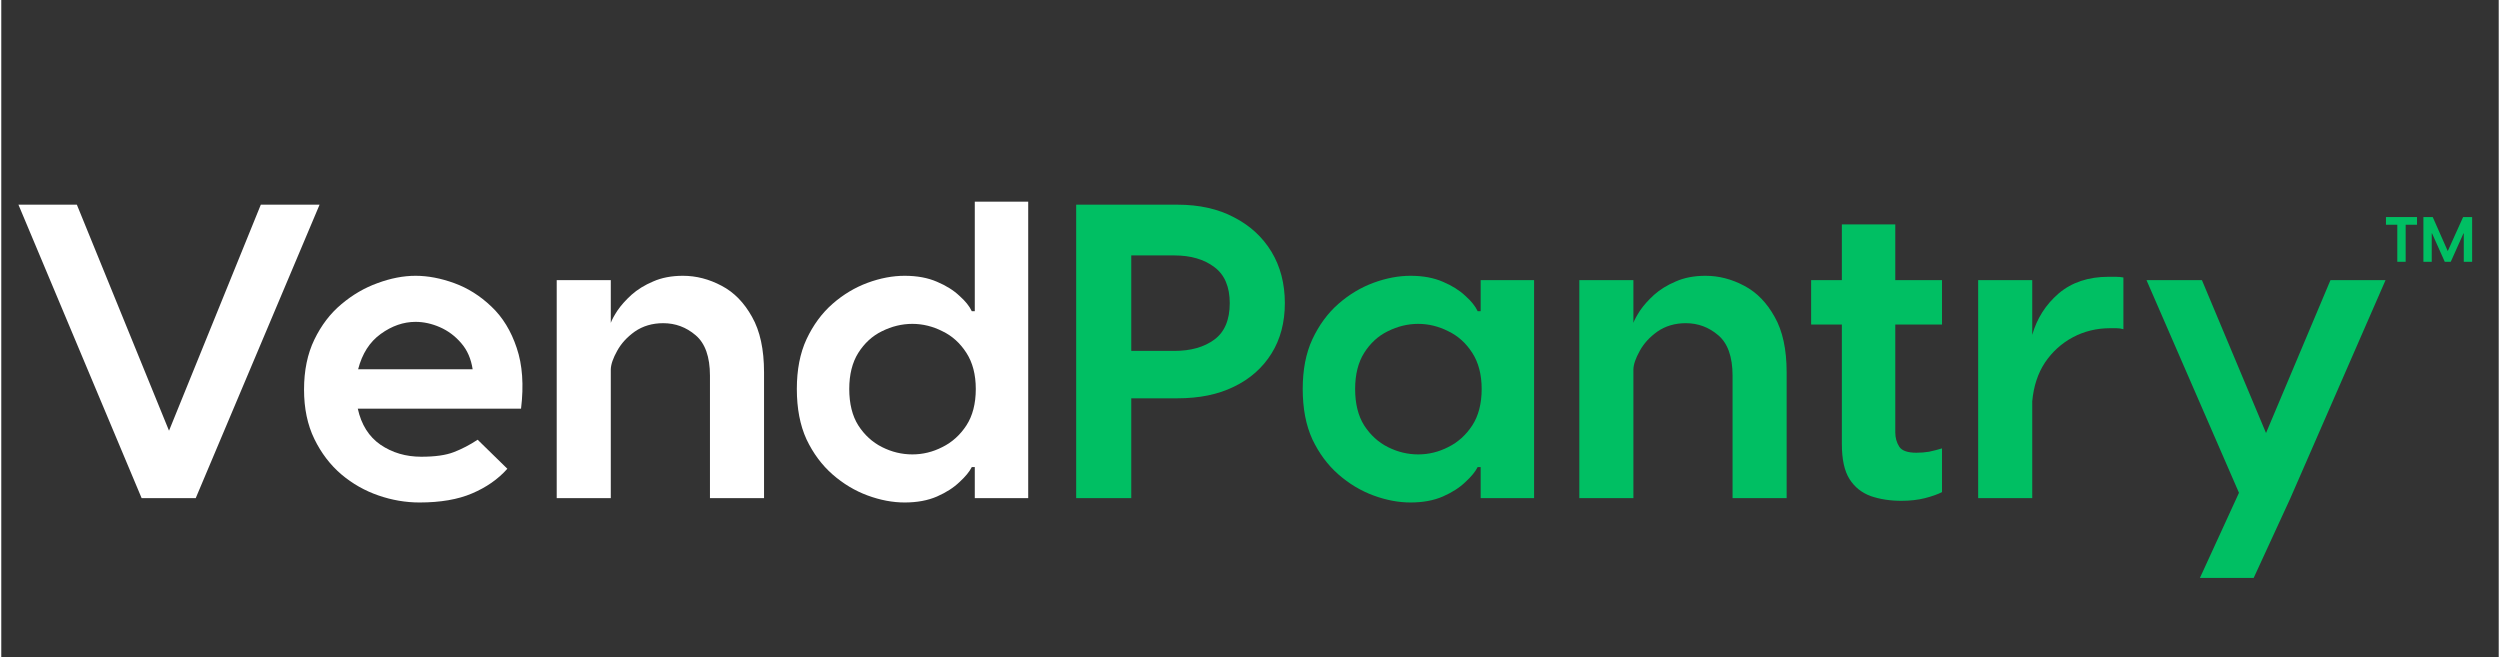 <svg xmlns="http://www.w3.org/2000/svg" xmlns:xlink="http://www.w3.org/1999/xlink" width="156" zoomAndPan="magnify" viewBox="0 0 116.88 30.75" height="41" preserveAspectRatio="xMidYMid meet" version="1.0"><rect x="0" y="0" width="116.88" height="30.75" fill="#333333" stroke="none"/><defs><g/><clipPath id="d40b05030f"><path d="M 0.41 3 L 116.348 3 L 116.348 28 L 0.41 28 Z M 0.41 3 " clip-rule="nonzero"/></clipPath><clipPath id="1c559b688f"><path d="M 0.41 6 L 15 6 L 15 21 L 0.41 21 Z M 0.41 6 " clip-rule="nonzero"/></clipPath><clipPath id="1b646779fc"><path d="M 100 10 L 112 10 L 112 24.379 L 100 24.379 Z M 100 10 " clip-rule="nonzero"/></clipPath><clipPath id="8ccb2356b2"><path d="M 111 6 L 116.109 6 L 116.109 11 L 111 11 Z M 111 6 " clip-rule="nonzero"/></clipPath><clipPath id="89a6774e7f"><path d="M 0.352 1 L 3 1 L 3 4 L 0.352 4 Z M 0.352 1 " clip-rule="nonzero"/></clipPath><clipPath id="a4dd4c4d14"><rect x="0" width="6" y="0" height="5"/></clipPath><clipPath id="cf2fa02154"><rect x="0" width="117" y="0" height="25"/></clipPath></defs><g clip-path="url(#d40b05030f)"><g transform="matrix(1, 0, 0, 1, 0, 3)"><g clip-path="url(#cf2fa02154)"><g clip-path="url(#1c559b688f)"><g fill="#ffffff" fill-opacity="1"><g transform="translate(0.412, 20.313)"><g><path d="M 6.156 0 L 0.391 -13.734 L 3.125 -13.734 L 7.438 -3.156 L 11.734 -13.734 L 14.484 -13.734 L 8.688 0 Z M 6.156 0 "/></g></g></g></g><g fill="#ffffff" fill-opacity="1"><g transform="translate(13.622, 20.313)"><g><path d="M 5.766 -10.406 C 6.348 -10.406 6.953 -10.289 7.578 -10.062 C 8.211 -9.832 8.789 -9.469 9.312 -8.969 C 9.844 -8.469 10.238 -7.82 10.5 -7.031 C 10.77 -6.238 10.836 -5.289 10.703 -4.188 L 3.062 -4.188 C 3.227 -3.438 3.582 -2.875 4.125 -2.5 C 4.676 -2.125 5.312 -1.938 6.031 -1.938 C 6.676 -1.938 7.188 -2.008 7.562 -2.156 C 7.938 -2.301 8.305 -2.492 8.672 -2.734 L 10.062 -1.375 C 9.625 -0.883 9.07 -0.5 8.406 -0.219 C 7.75 0.062 6.93 0.203 5.953 0.203 C 5.305 0.203 4.664 0.094 4.031 -0.125 C 3.395 -0.344 2.816 -0.672 2.297 -1.109 C 1.773 -1.555 1.352 -2.109 1.031 -2.766 C 0.707 -3.43 0.547 -4.203 0.547 -5.078 C 0.547 -5.973 0.707 -6.754 1.031 -7.422 C 1.352 -8.086 1.773 -8.641 2.297 -9.078 C 2.816 -9.516 3.379 -9.844 3.984 -10.062 C 4.598 -10.289 5.191 -10.406 5.766 -10.406 Z M 5.766 -8.25 C 5.203 -8.25 4.66 -8.062 4.141 -7.688 C 3.617 -7.312 3.266 -6.758 3.078 -6.031 L 8.438 -6.031 C 8.363 -6.52 8.188 -6.926 7.906 -7.25 C 7.625 -7.582 7.289 -7.832 6.906 -8 C 6.531 -8.164 6.148 -8.25 5.766 -8.25 Z M 5.766 -8.25 "/></g></g></g><g fill="#ffffff" fill-opacity="1"><g transform="translate(24.947, 20.313)"><g><path d="M 1.047 0 L 1.047 -10.203 L 3.578 -10.203 L 3.578 -8.203 C 3.629 -8.348 3.734 -8.539 3.891 -8.781 C 4.055 -9.02 4.273 -9.266 4.547 -9.516 C 4.828 -9.766 5.164 -9.973 5.562 -10.141 C 5.957 -10.316 6.422 -10.406 6.953 -10.406 C 7.578 -10.406 8.18 -10.25 8.766 -9.938 C 9.348 -9.633 9.82 -9.148 10.188 -8.484 C 10.562 -7.828 10.75 -6.961 10.75 -5.891 L 10.75 0 L 8.219 0 L 8.219 -5.734 C 8.219 -6.617 7.992 -7.25 7.547 -7.625 C 7.109 -8 6.602 -8.188 6.031 -8.188 C 5.52 -8.188 5.078 -8.055 4.703 -7.797 C 4.336 -7.535 4.062 -7.234 3.875 -6.891 C 3.688 -6.555 3.586 -6.27 3.578 -6.031 L 3.578 0 Z M 1.047 0 "/></g></g></g><g fill="#ffffff" fill-opacity="1"><g transform="translate(36.685, 20.313)"><g><path d="M 8.875 -13.875 L 11.375 -13.875 L 11.375 0 L 8.875 0 L 8.875 -1.453 L 8.734 -1.453 C 8.629 -1.242 8.438 -1.008 8.156 -0.75 C 7.883 -0.488 7.535 -0.266 7.109 -0.078 C 6.68 0.109 6.176 0.203 5.594 0.203 C 5.031 0.203 4.453 0.094 3.859 -0.125 C 3.266 -0.344 2.719 -0.672 2.219 -1.109 C 1.719 -1.547 1.312 -2.094 1 -2.75 C 0.695 -3.414 0.547 -4.203 0.547 -5.109 C 0.547 -6.004 0.695 -6.781 1 -7.438 C 1.312 -8.102 1.719 -8.656 2.219 -9.094 C 2.719 -9.531 3.266 -9.859 3.859 -10.078 C 4.453 -10.297 5.031 -10.406 5.594 -10.406 C 6.176 -10.406 6.68 -10.312 7.109 -10.125 C 7.535 -9.945 7.883 -9.727 8.156 -9.469 C 8.438 -9.219 8.629 -8.977 8.734 -8.75 L 8.875 -8.75 Z M 5.953 -2.047 C 6.441 -2.047 6.91 -2.16 7.359 -2.391 C 7.816 -2.617 8.191 -2.957 8.484 -3.406 C 8.773 -3.852 8.922 -4.422 8.922 -5.109 C 8.922 -5.785 8.773 -6.348 8.484 -6.797 C 8.191 -7.254 7.816 -7.594 7.359 -7.812 C 6.91 -8.039 6.441 -8.156 5.953 -8.156 C 5.461 -8.156 4.988 -8.039 4.531 -7.812 C 4.082 -7.594 3.711 -7.254 3.422 -6.797 C 3.141 -6.348 3 -5.785 3 -5.109 C 3 -4.422 3.141 -3.852 3.422 -3.406 C 3.711 -2.957 4.082 -2.617 4.531 -2.391 C 4.988 -2.16 5.461 -2.047 5.953 -2.047 Z M 5.953 -2.047 "/></g></g></g><g fill="#00bf63" fill-opacity="1"><g transform="translate(49.133, 20.313)"><g><path d="M 5.906 -13.734 C 6.938 -13.734 7.82 -13.535 8.562 -13.141 C 9.312 -12.754 9.895 -12.219 10.312 -11.531 C 10.727 -10.844 10.938 -10.039 10.938 -9.125 C 10.938 -8.219 10.727 -7.43 10.312 -6.766 C 9.895 -6.098 9.312 -5.582 8.562 -5.219 C 7.82 -4.852 6.938 -4.672 5.906 -4.672 L 3.75 -4.672 L 3.75 0 L 1.172 0 L 1.172 -13.734 Z M 5.766 -6.891 C 6.535 -6.891 7.16 -7.066 7.641 -7.422 C 8.117 -7.773 8.359 -8.344 8.359 -9.125 C 8.359 -9.895 8.117 -10.457 7.641 -10.812 C 7.16 -11.176 6.535 -11.359 5.766 -11.359 L 3.75 -11.359 L 3.75 -6.891 Z M 5.766 -6.891 "/></g></g></g><g fill="#00bf63" fill-opacity="1"><g transform="translate(60.36, 20.313)"><g><path d="M 5.594 0.203 C 5.031 0.203 4.453 0.094 3.859 -0.125 C 3.266 -0.344 2.719 -0.672 2.219 -1.109 C 1.719 -1.547 1.312 -2.094 1 -2.75 C 0.695 -3.414 0.547 -4.203 0.547 -5.109 C 0.547 -6.004 0.695 -6.781 1 -7.438 C 1.312 -8.102 1.719 -8.656 2.219 -9.094 C 2.719 -9.531 3.266 -9.859 3.859 -10.078 C 4.453 -10.297 5.031 -10.406 5.594 -10.406 C 6.176 -10.406 6.68 -10.312 7.109 -10.125 C 7.535 -9.945 7.883 -9.727 8.156 -9.469 C 8.438 -9.219 8.629 -8.977 8.734 -8.75 L 8.875 -8.75 L 8.875 -10.203 L 11.375 -10.203 L 11.375 0 L 8.875 0 L 8.875 -1.453 L 8.734 -1.453 C 8.629 -1.242 8.438 -1.008 8.156 -0.75 C 7.883 -0.488 7.535 -0.266 7.109 -0.078 C 6.68 0.109 6.176 0.203 5.594 0.203 Z M 5.953 -2.047 C 6.441 -2.047 6.91 -2.16 7.359 -2.391 C 7.816 -2.617 8.191 -2.957 8.484 -3.406 C 8.773 -3.852 8.922 -4.422 8.922 -5.109 C 8.922 -5.785 8.773 -6.348 8.484 -6.797 C 8.191 -7.254 7.816 -7.594 7.359 -7.812 C 6.91 -8.039 6.441 -8.156 5.953 -8.156 C 5.461 -8.156 4.988 -8.039 4.531 -7.812 C 4.082 -7.594 3.711 -7.254 3.422 -6.797 C 3.141 -6.348 3 -5.785 3 -5.109 C 3 -4.422 3.141 -3.852 3.422 -3.406 C 3.711 -2.957 4.082 -2.617 4.531 -2.391 C 4.988 -2.16 5.461 -2.047 5.953 -2.047 Z M 5.953 -2.047 "/></g></g></g><g fill="#00bf63" fill-opacity="1"><g transform="translate(72.805, 20.313)"><g><path d="M 1.047 0 L 1.047 -10.203 L 3.578 -10.203 L 3.578 -8.203 C 3.629 -8.348 3.734 -8.539 3.891 -8.781 C 4.055 -9.02 4.273 -9.266 4.547 -9.516 C 4.828 -9.766 5.164 -9.973 5.562 -10.141 C 5.957 -10.316 6.422 -10.406 6.953 -10.406 C 7.578 -10.406 8.18 -10.25 8.766 -9.938 C 9.348 -9.633 9.82 -9.148 10.188 -8.484 C 10.562 -7.828 10.75 -6.961 10.75 -5.891 L 10.75 0 L 8.219 0 L 8.219 -5.734 C 8.219 -6.617 7.992 -7.25 7.547 -7.625 C 7.109 -8 6.602 -8.188 6.031 -8.188 C 5.52 -8.188 5.078 -8.055 4.703 -7.797 C 4.336 -7.535 4.062 -7.234 3.875 -6.891 C 3.688 -6.555 3.586 -6.27 3.578 -6.031 L 3.578 0 Z M 1.047 0 "/></g></g></g><g fill="#00bf63" fill-opacity="1"><g transform="translate(84.248, 20.313)"><g><path d="M 6.578 -8.125 L 4.391 -8.125 L 4.391 -3.078 C 4.391 -2.828 4.453 -2.602 4.578 -2.406 C 4.703 -2.219 4.969 -2.125 5.375 -2.125 C 5.582 -2.125 5.781 -2.141 5.969 -2.172 C 6.164 -2.211 6.367 -2.266 6.578 -2.328 L 6.578 -0.281 C 6.367 -0.176 6.102 -0.082 5.781 0 C 5.457 0.082 5.086 0.125 4.672 0.125 C 4.148 0.125 3.676 0.051 3.25 -0.094 C 2.82 -0.25 2.488 -0.516 2.25 -0.891 C 2.008 -1.273 1.891 -1.82 1.891 -2.531 L 1.891 -8.125 L 0.453 -8.125 L 0.453 -10.203 L 1.891 -10.203 L 1.891 -12.812 L 4.391 -12.812 L 4.391 -10.203 L 6.578 -10.203 Z M 6.578 -8.125 "/></g></g></g><g fill="#00bf63" fill-opacity="1"><g transform="translate(91.471, 20.313)"><g><path d="M 7.141 -10.359 C 7.273 -10.359 7.395 -10.359 7.5 -10.359 C 7.613 -10.359 7.727 -10.348 7.844 -10.328 L 7.844 -7.906 C 7.738 -7.938 7.629 -7.953 7.516 -7.953 C 7.41 -7.953 7.312 -7.953 7.219 -7.953 C 6.594 -7.953 6.016 -7.812 5.484 -7.531 C 4.953 -7.25 4.516 -6.852 4.172 -6.344 C 3.836 -5.832 3.641 -5.227 3.578 -4.531 L 3.578 0 L 1.047 0 L 1.047 -10.203 L 3.578 -10.203 L 3.578 -7.641 C 3.797 -8.41 4.207 -9.055 4.812 -9.578 C 5.426 -10.098 6.203 -10.359 7.141 -10.359 Z M 7.141 -10.359 "/></g></g></g><g clip-path="url(#1b646779fc)"><g fill="#00bf63" fill-opacity="1"><g transform="translate(99.912, 20.313)"><g><path d="M 9.094 -10.203 L 11.672 -10.203 L 7.219 0 L 5.5 3.734 L 2.984 3.734 L 4.812 -0.25 L 0.484 -10.203 L 3.078 -10.203 L 6.078 -3.047 Z M 9.094 -10.203 "/></g></g></g></g><g clip-path="url(#8ccb2356b2)"><g transform="matrix(1, 0, 0, 1, 111, 6)"><g clip-path="url(#a4dd4c4d14)"><g clip-path="url(#89a6774e7f)"><g fill="#00bf63" fill-opacity="1"><g transform="translate(0.478, 3.252)"><g><path d="M 1.578 -2.094 L 1.578 -1.734 L 1.047 -1.734 L 1.047 0 L 0.656 0 L 0.656 -1.734 L 0.125 -1.734 L 0.125 -2.094 Z M 1.578 -2.094 "/></g></g></g></g><g fill="#00bf63" fill-opacity="1"><g transform="translate(2.183, 3.252)"><g><path d="M 0.172 0 L 0.172 -2.094 L 0.609 -2.094 L 1.312 -0.5 L 2.031 -2.094 L 2.453 -2.094 L 2.453 0 L 2.062 0 L 2.062 -1.328 L 2.047 -1.328 L 1.453 0 L 1.172 0 L 0.578 -1.328 L 0.562 -1.328 L 0.562 0 Z M 0.172 0 "/></g></g></g></g></g></g></g></g></g></svg>
